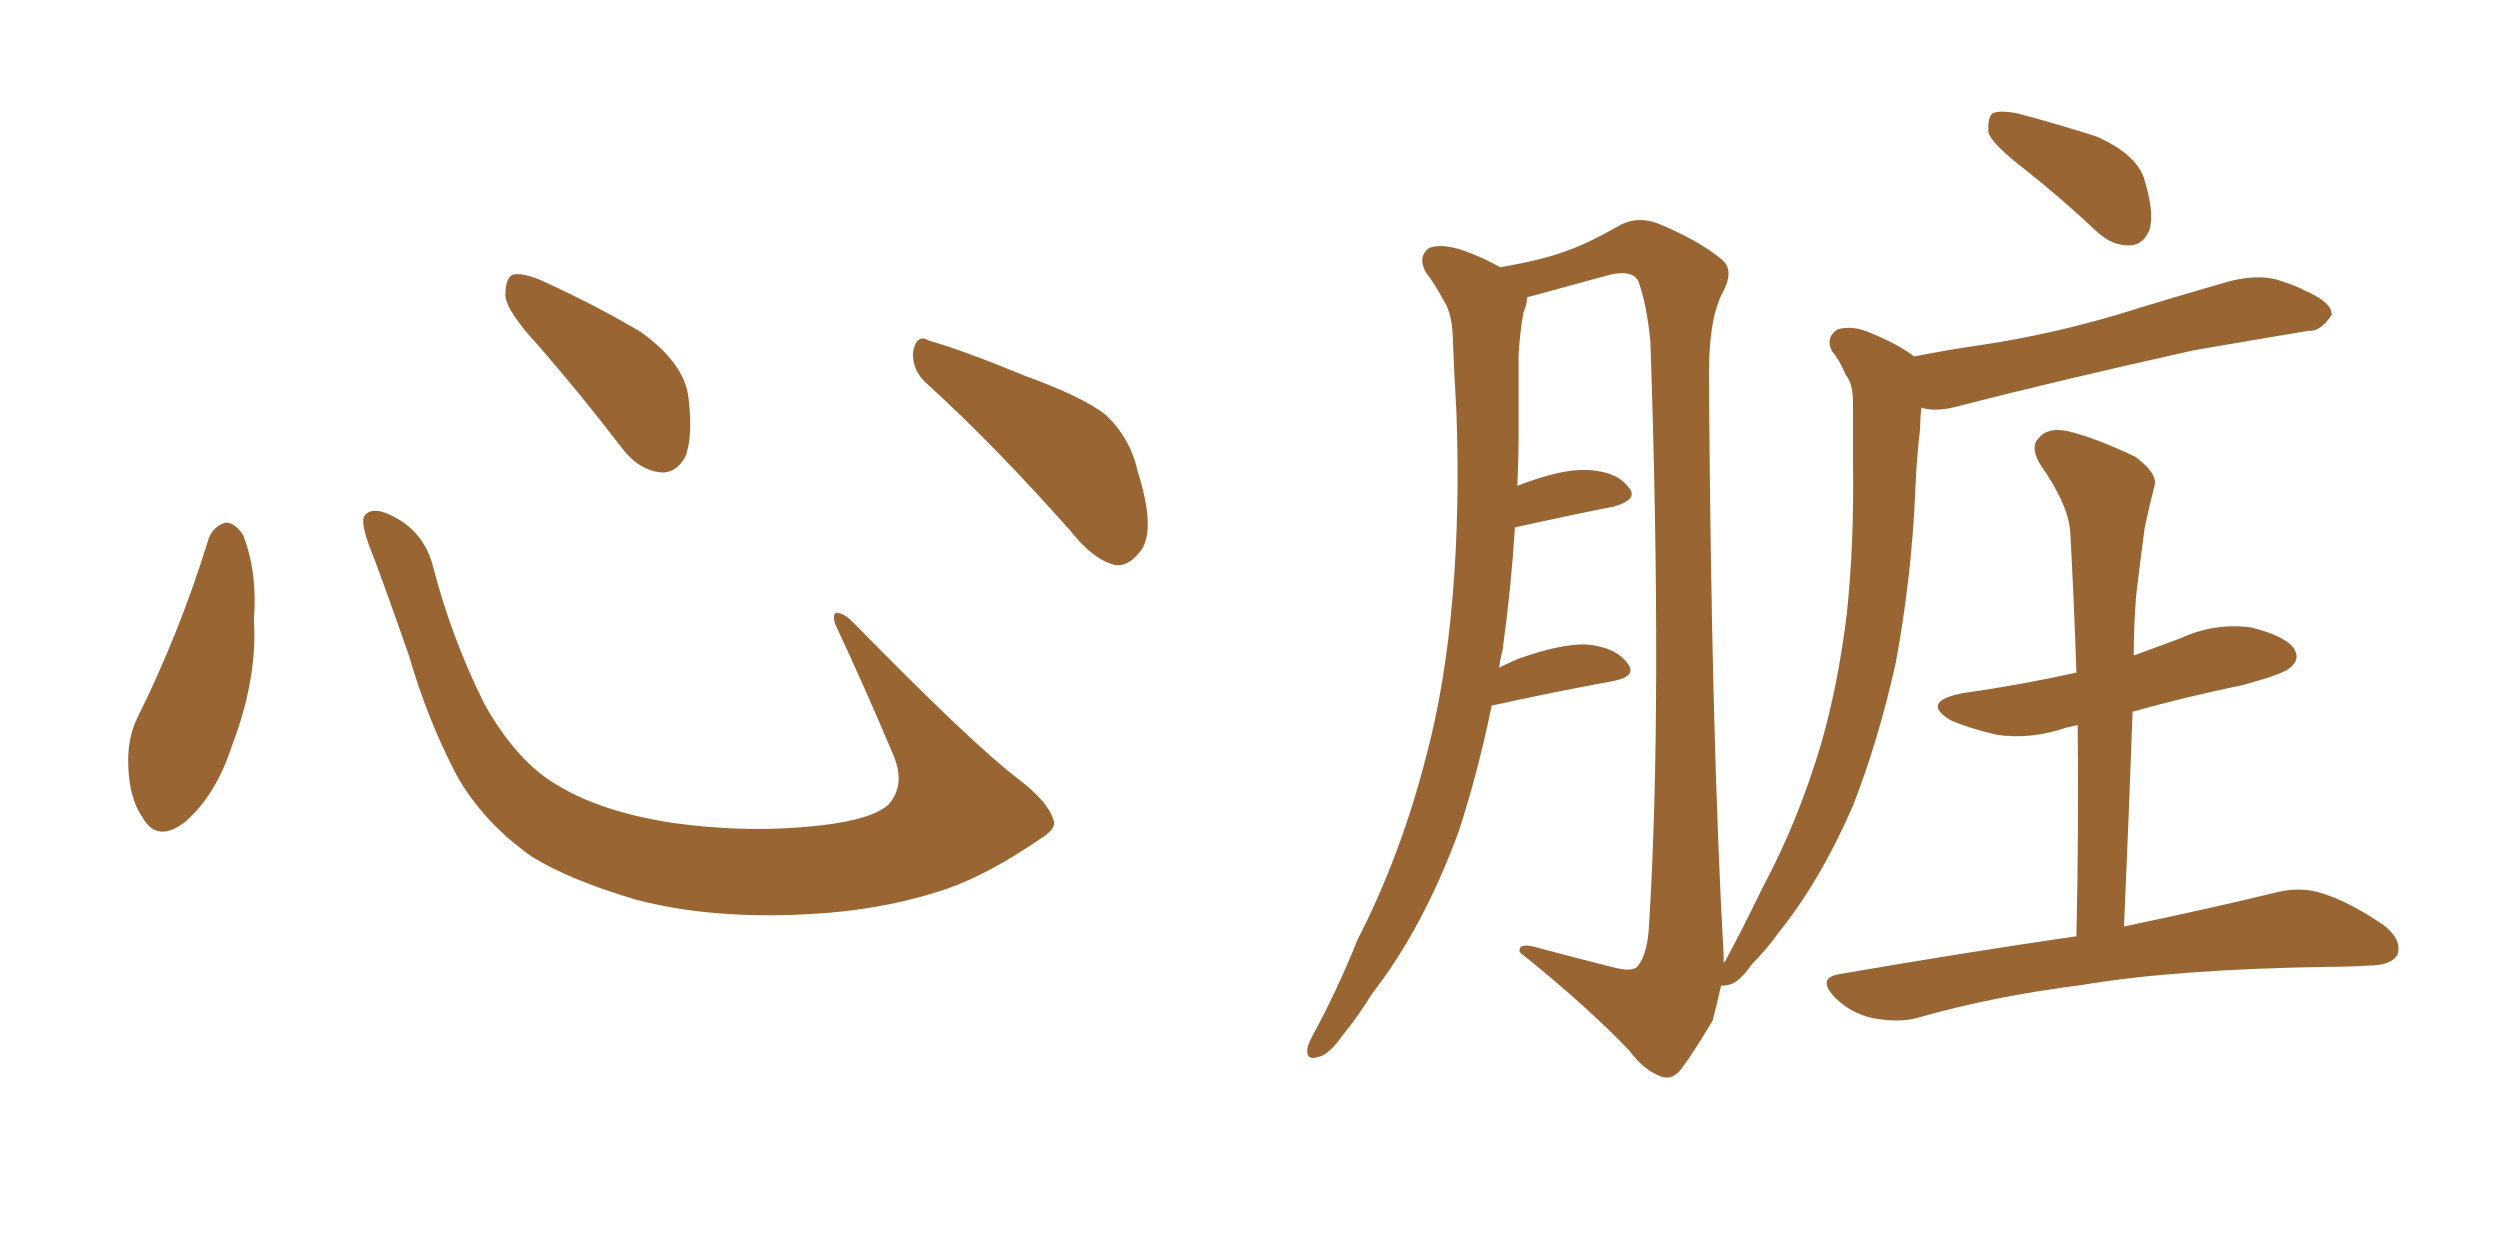 <svg xmlns="http://www.w3.org/2000/svg" xmlns:xlink="http://www.w3.org/1999/xlink" width="300" height="150"><path fill="#996633" padding="10" d="M25.05 64.60L25.05 64.60Q25.63 63.13 27.10 62.70L27.10 62.70Q28.13 62.70 29.15 64.16L29.15 64.16Q30.91 68.55 30.47 74.41L30.47 74.41Q30.91 81.45 27.83 89.50L27.83 89.50Q25.93 95.36 22.27 98.58L22.27 98.58Q18.90 101.22 17.14 98.14L17.14 98.14Q15.38 95.65 15.38 91.26L15.38 91.26Q15.38 88.48 16.41 86.28L16.41 86.28Q21.53 76.03 25.05 64.60ZM126.42 98.44L126.42 98.44Q126.86 99.46 124.66 100.78L124.66 100.78Q118.65 104.88 113.67 106.64L113.67 106.64Q105.91 109.28 96.68 109.72L96.68 109.72Q85.25 110.30 76.32 107.96L76.32 107.96Q68.41 105.62 63.87 102.83L63.87 102.83Q58.01 98.73 54.79 93.02L54.79 93.02Q51.27 86.28 49.07 78.66L49.07 78.66Q45.70 68.99 44.24 65.33L44.24 65.33Q43.21 62.40 43.80 61.82L43.80 61.82Q44.82 60.64 47.46 62.11L47.46 62.11Q50.98 64.01 52.00 68.12L52.00 68.12Q54.20 76.61 58.15 84.52L58.15 84.52Q62.11 91.55 67.09 94.34L67.09 94.34Q72.22 97.41 80.57 98.73L80.57 98.73Q89.94 100.05 98.73 99.02L98.73 99.02Q104.74 98.29 106.64 96.53L106.64 96.53Q108.69 94.19 107.23 90.67L107.23 90.67Q103.71 82.32 100.20 74.85L100.20 74.85Q99.90 73.68 100.34 73.54L100.34 73.54Q101.22 73.54 102.25 74.56L102.25 74.56Q116.75 89.36 122.17 93.46L122.17 93.46Q125.83 96.24 126.42 98.44ZM64.60 41.46L64.60 41.46Q60.79 37.35 60.64 35.45L60.64 35.45Q60.64 33.40 61.52 32.96L61.52 32.96Q62.70 32.67 65.04 33.69L65.04 33.69Q71.48 36.62 76.90 39.84L76.90 39.84Q82.18 43.65 82.62 47.75L82.62 47.75Q83.20 52.59 82.18 54.93L82.18 54.93Q81.01 56.84 79.25 56.69L79.25 56.69Q76.76 56.40 74.85 54.05L74.85 54.05Q69.58 47.17 64.60 41.46ZM111.33 46.14L111.33 46.14L111.33 46.14Q109.42 44.53 109.57 42.19L109.57 42.19Q110.01 39.99 111.47 40.87L111.47 40.87Q115.58 42.04 123.05 45.12L123.05 45.12Q129.93 47.61 132.71 49.80L132.71 49.80Q135.64 52.59 136.52 56.54L136.52 56.54Q138.87 64.01 136.67 66.36L136.67 66.36Q135.35 67.97 133.89 67.82L133.89 67.82Q131.25 67.24 128.47 63.72L128.47 63.72Q119.24 53.32 111.33 46.14ZM243.02 20.36L243.02 20.36Q239.21 17.43 238.62 15.97L238.62 15.97Q238.48 14.21 239.06 13.62L239.06 13.62Q239.94 13.18 242.14 13.62L242.14 13.62Q247.12 14.94 251.66 16.41L251.66 16.41Q256.20 18.46 257.23 21.24L257.23 21.24Q258.54 25.34 257.96 27.54L257.96 27.54Q257.23 29.30 255.76 29.44L255.76 29.44Q253.56 29.59 251.66 27.83L251.66 27.83Q247.12 23.58 243.02 20.36ZM229.69 42.77L229.69 42.77Q234.23 41.89 238.33 41.31L238.33 41.31Q245.95 40.14 254.00 37.79L254.00 37.79Q261.04 35.60 267.77 33.69L267.77 33.69Q270.85 32.96 273.19 33.54L273.19 33.54Q275.54 34.28 276.56 34.86L276.56 34.86Q279.93 36.33 279.79 37.79L279.79 37.79Q278.47 39.84 277.00 39.70L277.00 39.70Q270.85 40.72 263.23 42.04L263.23 42.04Q247.41 45.56 235.40 48.63L235.40 48.63Q232.47 49.51 230.57 48.93L230.57 48.93Q230.42 50.10 230.42 51.42L230.42 51.42Q229.98 54.93 229.83 59.03L229.83 59.03Q229.39 69.29 227.49 79.54L227.49 79.54Q225.44 88.77 222.36 96.68L222.36 96.68Q218.41 105.76 213.43 111.91L213.43 111.91Q212.11 113.82 210.21 115.72L210.21 115.72Q208.59 118.07 207.28 118.21L207.28 118.21Q206.54 118.36 206.54 118.21L206.54 118.21Q206.10 120.26 205.52 122.46L205.52 122.46Q203.17 126.42 201.71 128.32L201.71 128.32Q200.68 129.64 199.37 129.20L199.37 129.20Q197.31 128.47 195.56 126.12L195.56 126.12Q190.72 121.00 182.37 114.26L182.37 114.26Q182.08 112.94 184.86 113.82L184.86 113.82Q189.26 114.99 193.36 116.02L193.36 116.02Q196.00 116.75 196.58 115.87L196.58 115.87Q197.75 114.40 197.90 110.74L197.90 110.74Q199.51 84.52 198.05 41.02L198.05 41.02Q197.61 36.47 196.58 33.69L196.58 33.69Q195.85 32.37 193.21 32.96L193.21 32.96Q188.38 34.28 183.54 35.60L183.54 35.60Q183.25 35.60 183.25 35.74L183.25 35.74Q183.25 36.47 182.81 37.50L182.81 37.50Q182.37 39.99 182.23 42.63L182.23 42.63Q182.23 47.17 182.23 52.15L182.23 52.15Q182.23 55.08 182.08 58.30L182.08 58.30Q187.35 56.25 190.43 56.40L190.43 56.40Q193.95 56.54 195.41 58.45L195.41 58.45Q196.73 59.91 193.65 60.79L193.65 60.79Q188.38 61.82 181.79 63.28L181.79 63.28Q181.35 70.46 180.32 77.93L180.32 77.93Q180.03 79.10 179.88 80.13L179.88 80.13Q181.05 79.54 182.08 79.10L182.08 79.10Q187.35 77.20 190.43 77.34L190.43 77.34Q193.80 77.64 195.26 79.54L195.26 79.54Q196.58 81.15 193.51 81.74L193.51 81.74Q187.06 82.91 179.00 84.67L179.00 84.67Q177.39 92.58 175.05 99.76L175.05 99.76Q170.80 111.33 164.65 119.24L164.65 119.24Q163.04 121.88 161.13 124.22L161.13 124.22Q159.38 126.71 158.06 126.86L158.06 126.86Q156.74 127.29 156.88 125.83L156.88 125.83Q157.03 125.10 157.62 124.07L157.62 124.07Q160.55 118.65 162.89 112.79L162.89 112.79Q168.02 102.83 171.09 90.97L171.09 90.97Q173.44 82.18 174.32 71.48L174.32 71.48Q175.20 61.08 174.76 49.22L174.76 49.22Q174.46 44.24 174.32 40.14L174.32 40.14Q174.17 37.35 173.14 35.89L173.14 35.89Q172.12 33.98 171.09 32.67L171.09 32.67Q170.07 30.76 171.53 29.74L171.53 29.74Q173.14 29.15 175.93 30.18L175.93 30.18Q178.27 31.05 180.03 32.08L180.03 32.08Q185.01 31.20 187.79 30.18L187.79 30.18Q190.43 29.30 194.53 26.95L194.53 26.95Q196.58 25.93 198.93 26.81L198.93 26.81Q203.91 28.86 206.69 31.20L206.69 31.20Q208.15 32.52 206.69 35.16L206.69 35.16Q204.93 38.53 205.08 46.14L205.08 46.14Q205.37 88.62 206.84 114.70L206.84 114.70Q206.84 115.14 206.84 115.58L206.84 115.58Q206.84 115.43 206.98 115.43L206.98 115.43Q209.33 111.04 211.52 106.49L211.52 106.49Q215.77 98.58 218.55 89.21L218.55 89.21Q220.61 82.03 221.63 73.54L221.63 73.54Q222.51 65.04 222.36 55.66L222.36 55.66Q222.36 51.56 222.36 48.34L222.36 48.34Q222.36 46.00 221.48 44.97L221.48 44.97Q220.75 43.21 219.87 42.19L219.87 42.19Q218.99 40.58 220.46 39.55L220.46 39.55Q222.22 38.96 224.56 39.99L224.56 39.99Q227.78 41.31 229.69 42.77ZM255.91 85.40L255.91 85.40L255.91 85.40Q255.47 97.85 254.88 111.18L254.88 111.18Q266.02 108.84 273.19 107.08L273.19 107.08Q276.12 106.35 278.76 107.23L278.76 107.23Q281.98 108.25 286.08 111.04L286.08 111.04Q288.28 112.79 287.70 114.55L287.70 114.55Q286.96 115.87 284.18 115.87L284.18 115.87Q281.84 116.02 279.49 116.02L279.49 116.02Q260.89 116.31 249.76 118.21L249.76 118.21Q239.21 119.53 229.98 122.17L229.98 122.17Q227.78 122.75 224.71 122.17L224.71 122.17Q222.07 121.58 220.17 119.68L220.17 119.68Q217.97 117.33 220.75 116.89L220.75 116.89Q235.99 114.26 249.17 112.35L249.17 112.35Q249.46 99.02 249.32 87.01L249.32 87.01Q248.58 87.16 248.00 87.30L248.00 87.30Q243.75 88.77 239.65 88.18L239.65 88.18Q236.43 87.45 234.08 86.43L234.08 86.43Q230.42 84.23 235.40 83.20L235.40 83.20Q242.58 82.18 249.17 80.71L249.17 80.71Q248.88 72.07 248.44 64.01L248.44 64.01Q248.29 60.64 244.78 55.66L244.78 55.66Q243.60 53.61 244.63 52.59L244.63 52.59Q245.65 51.27 248.00 51.71L248.00 51.71Q251.22 52.44 256.20 54.79L256.20 54.79Q258.98 56.84 258.54 58.30L258.54 58.30Q257.96 60.50 257.37 63.28L257.37 63.28Q256.93 66.50 256.35 71.34L256.35 71.34Q256.05 75 256.05 78.66L256.05 78.66Q258.84 77.64 261.62 76.61L261.62 76.61Q265.72 74.71 270.12 75.29L270.12 75.29Q274.22 76.32 275.24 77.78L275.24 77.78Q276.12 79.10 274.80 80.13L274.80 80.13Q274.07 80.86 269.24 82.18L269.24 82.18Q262.21 83.64 255.91 85.40Z"/></svg>